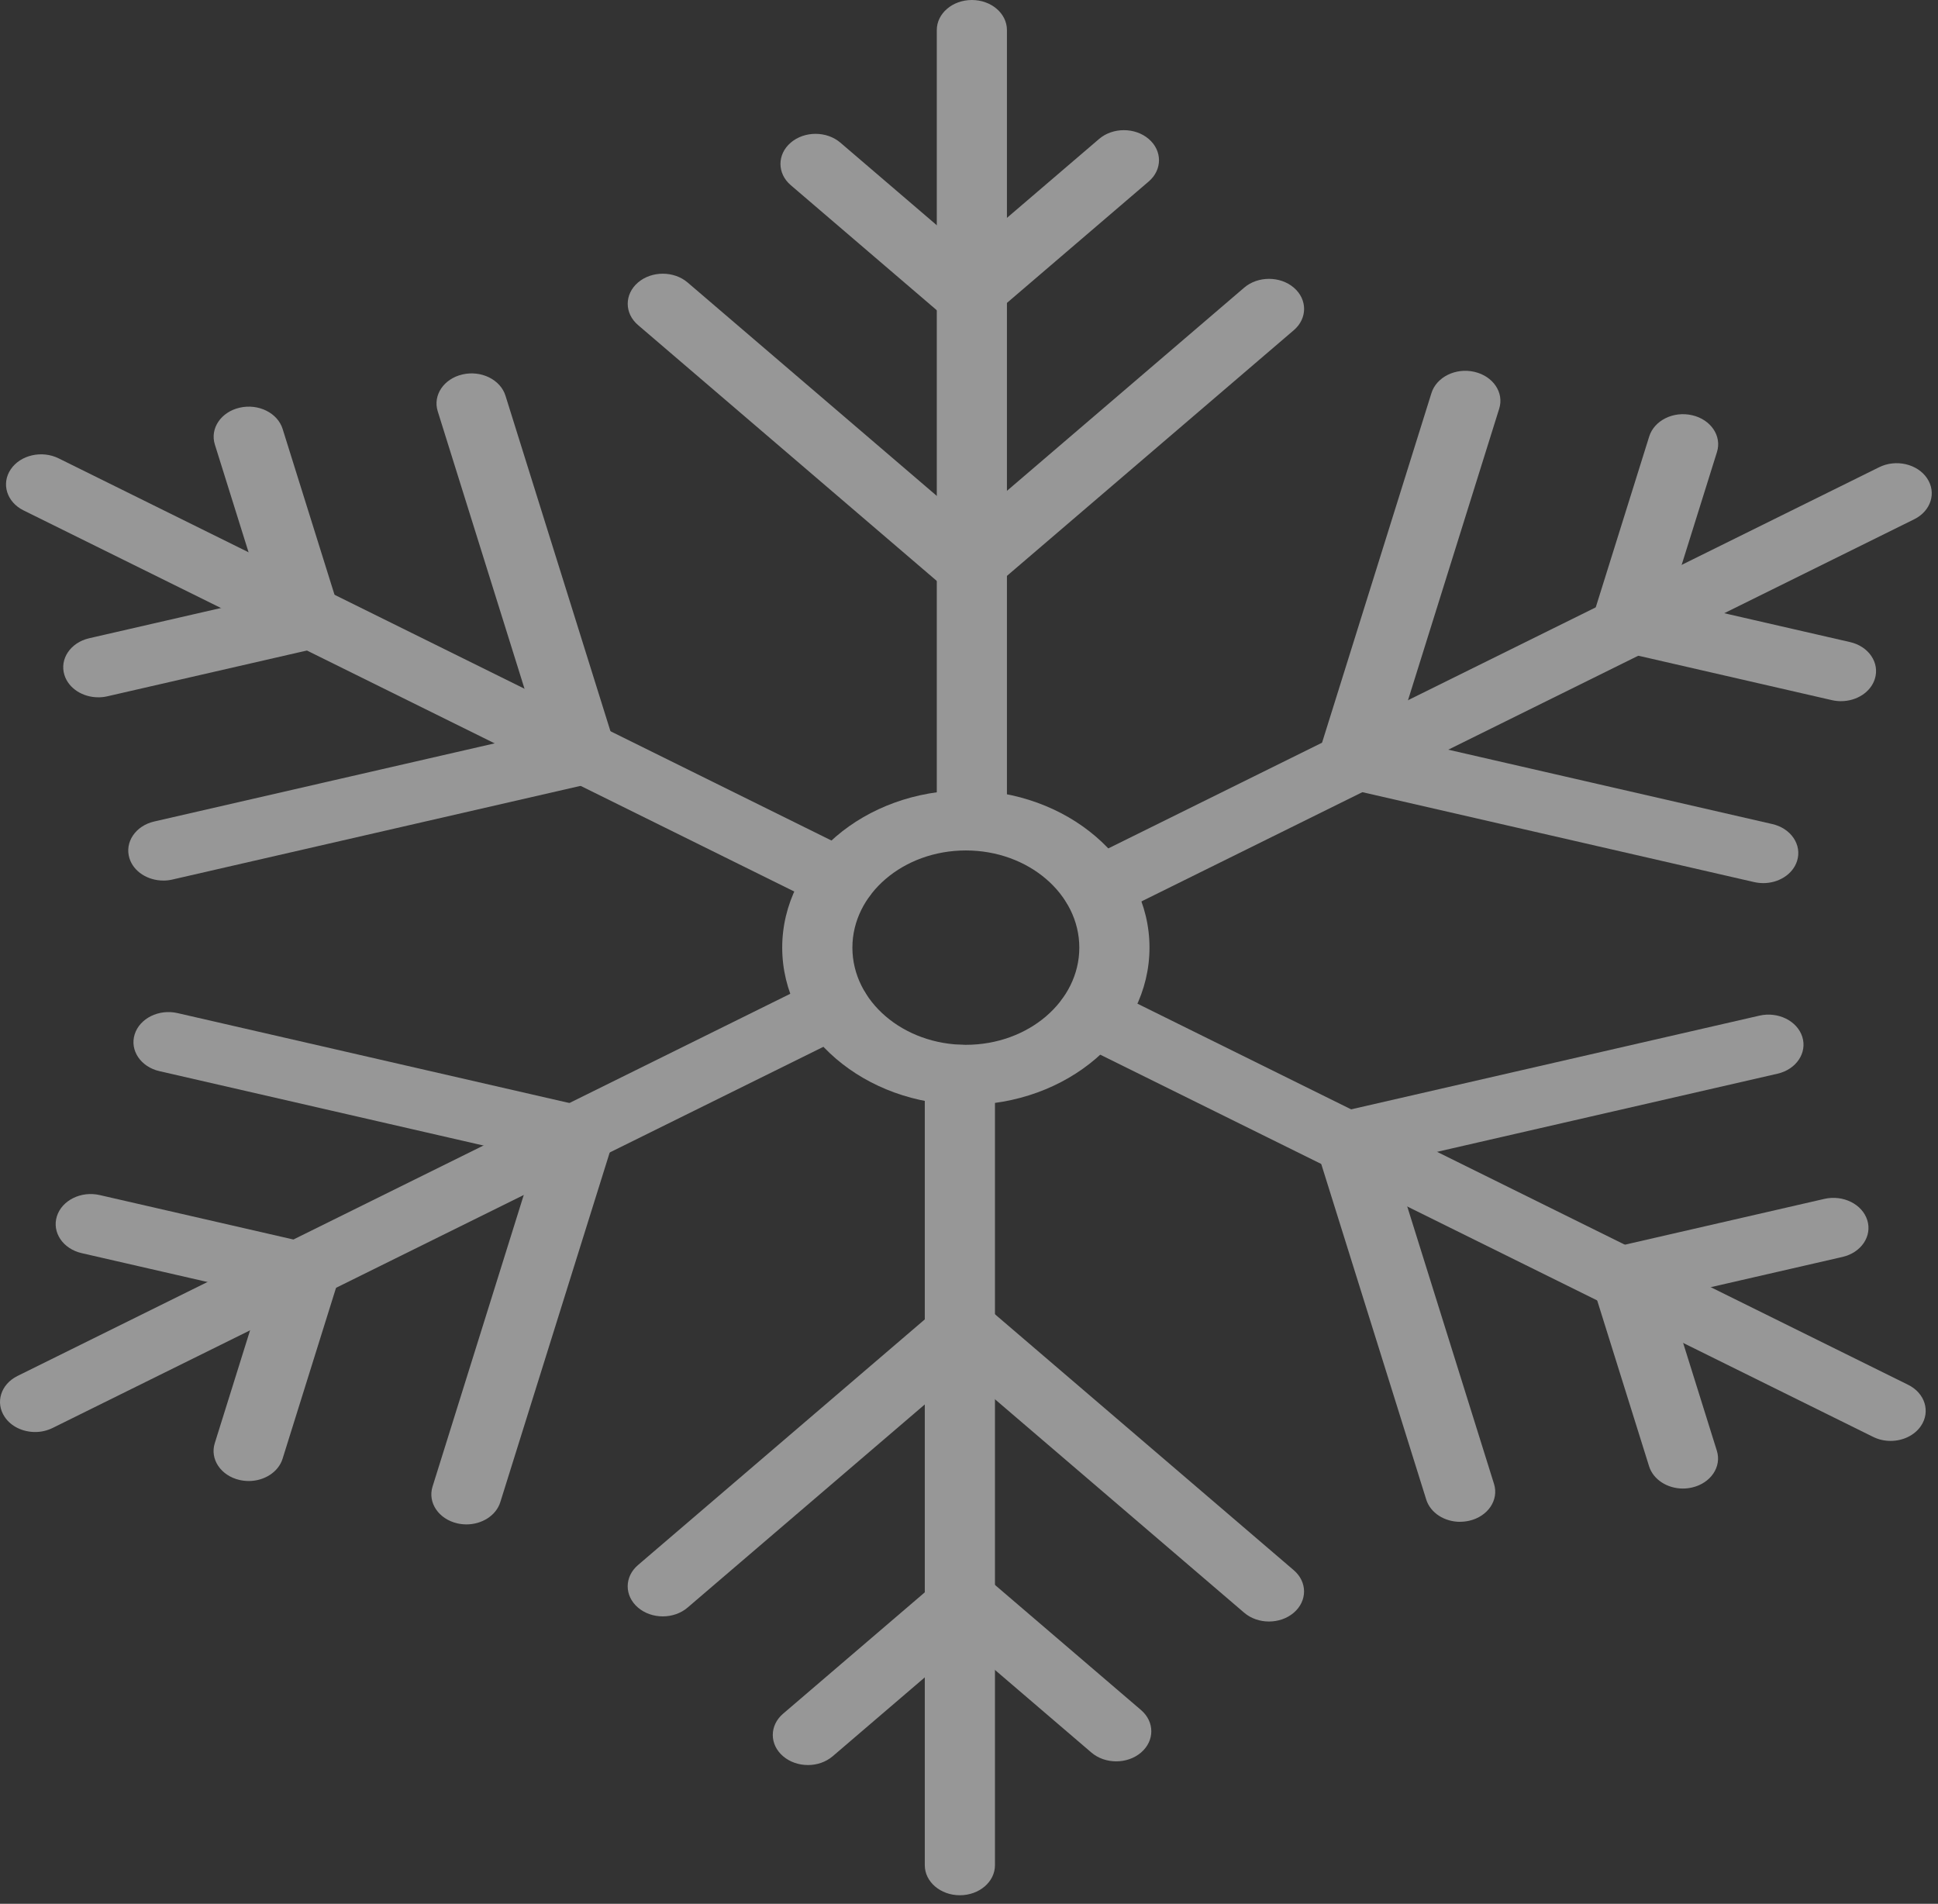 <svg width="113" height="111" viewBox="0 0 113 111" fill="none" xmlns="http://www.w3.org/2000/svg">
<rect x="0" y="0" width="113" height="111" fill="#333333" stroke="none"/>
<g id="big snow flake">
<g id="Group" opacity="0.49">
<g id="Group_2">
<path id="Vector" d="M56.667 49.584C55.538 49.584 54.622 48.8 54.622 47.833V1.752C54.622 0.784 55.538 0 56.667 0C57.797 0 58.712 0.784 58.712 1.752V47.831C58.712 48.799 57.797 49.583 56.667 49.583V49.584Z" fill="white"/>
<path id="Vector_2" d="M56.493 34.748C55.971 34.748 55.446 34.577 55.047 34.235L37.2 18.95C36.401 18.266 36.401 17.156 37.2 16.471C37.998 15.787 39.294 15.787 40.094 16.471L56.495 30.517L72.546 16.771C73.344 16.087 74.642 16.087 75.44 16.771C76.239 17.456 76.239 18.565 75.44 19.25L57.943 34.235C57.544 34.577 57.019 34.748 56.496 34.748H56.493Z" fill="white"/>
<path id="Vector_3" d="M56.416 18.9C55.894 18.9 55.369 18.729 54.97 18.387L46.106 10.795C45.307 10.111 45.307 9.002 46.106 8.317C46.904 7.632 48.2 7.632 49 8.317L56.416 14.669L64.085 8.102C64.883 7.418 66.179 7.418 66.979 8.102C67.778 8.787 67.778 9.896 66.979 10.581L57.864 18.387C57.465 18.729 56.941 18.9 56.418 18.9H56.416Z" fill="white"/>
</g>
<g id="Group_3">
<path id="Vector_4" d="M48.989 53.034C48.642 53.034 48.291 52.958 47.968 52.798L1.374 29.759C0.395 29.275 0.06 28.204 0.625 27.366C1.189 26.528 2.44 26.24 3.419 26.724L50.015 49.765C50.993 50.249 51.328 51.32 50.764 52.158C50.385 52.72 49.697 53.035 48.991 53.035L48.989 53.034Z" fill="white"/>
<path id="Vector_5" d="M9.523 51.34C8.619 51.34 7.792 50.825 7.548 50.042C7.256 49.107 7.902 48.146 8.994 47.896L31.396 42.755L25.522 23.977C25.23 23.042 25.876 22.081 26.968 21.831C28.058 21.579 29.181 22.135 29.473 23.07L35.878 43.541C36.018 43.99 35.945 44.467 35.673 44.871C35.402 45.273 34.955 45.567 34.43 45.686L10.051 51.281C9.874 51.322 9.695 51.342 9.521 51.342L9.523 51.34Z" fill="white"/>
<path id="Vector_6" d="M5.732 40.656C4.828 40.656 4.001 40.14 3.757 39.358C3.463 38.423 4.111 37.462 5.203 37.212L15.334 34.887L12.527 25.916C12.236 24.981 12.882 24.02 13.973 23.77C15.065 23.517 16.187 24.074 16.479 25.008L19.816 35.672C19.956 36.121 19.883 36.599 19.611 37.002C19.34 37.406 18.892 37.699 18.368 37.819L6.26 40.597C6.083 40.638 5.904 40.657 5.73 40.657L5.732 40.656Z" fill="white"/>
</g>
<g id="Group_4">
<path id="Vector_7" d="M2.048 83.492C1.34 83.492 0.652 83.178 0.275 82.615C-0.291 81.777 0.045 80.705 1.024 80.222L47.618 57.181C48.596 56.695 49.848 56.985 50.413 57.823C50.978 58.66 50.642 59.733 49.663 60.216L3.069 83.256C2.746 83.416 2.395 83.492 2.048 83.492Z" fill="white"/>
<path id="Vector_8" d="M27.197 88.879C27.021 88.879 26.844 88.859 26.667 88.819C25.575 88.568 24.927 87.608 25.221 86.673L31.223 67.485L9.298 62.453C8.206 62.203 7.558 61.242 7.852 60.307C8.144 59.373 9.266 58.816 10.357 59.069L34.259 64.554C35.35 64.804 35.998 65.765 35.705 66.7L29.172 87.58C28.927 88.363 28.101 88.879 27.197 88.879Z" fill="white"/>
<path id="Vector_9" d="M14.499 86.349C14.323 86.349 14.146 86.329 13.969 86.289C12.877 86.039 12.229 85.078 12.523 84.143L15.237 75.466L4.762 73.063C3.671 72.813 3.023 71.852 3.316 70.917C3.608 69.982 4.73 69.425 5.822 69.679L18.273 72.536C19.364 72.786 20.012 73.747 19.719 74.682L16.476 85.052C16.231 85.834 15.404 86.35 14.501 86.35L14.499 86.349Z" fill="white"/>
</g>
<g id="Group_5">
<path id="Vector_10" d="M55.967 110.501C54.837 110.501 53.922 109.717 53.922 108.749V62.67C53.922 61.702 54.837 60.918 55.967 60.918C57.097 60.918 58.014 61.702 58.014 62.67V108.749C58.014 109.717 57.098 110.501 55.967 110.501Z" fill="white"/>
<path id="Vector_11" d="M73.991 94.541C73.468 94.541 72.944 94.37 72.545 94.028L56.144 79.982L40.092 93.728C39.294 94.413 37.997 94.413 37.199 93.728C36.399 93.043 36.399 91.935 37.199 91.25L54.696 76.264C55.494 75.58 56.792 75.58 57.59 76.264L75.437 91.55C76.236 92.234 76.236 93.343 75.437 94.028C75.038 94.37 74.514 94.541 73.991 94.541Z" fill="white"/>
<path id="Vector_12" d="M47.105 102.909C46.582 102.909 46.058 102.737 45.659 102.395C44.859 101.711 44.859 100.602 45.659 99.917L54.773 92.111C55.541 91.454 56.9 91.454 57.667 92.111L66.531 99.703C67.33 100.387 67.33 101.496 66.531 102.181C65.733 102.865 64.437 102.865 63.637 102.181L56.221 95.829L48.552 102.397C48.153 102.738 47.629 102.91 47.106 102.91L47.105 102.909Z" fill="white"/>
</g>
<g id="Group_6">
<path id="Vector_13" d="M110.236 84.011C109.889 84.011 109.538 83.935 109.215 83.775L62.621 60.735C61.642 60.25 61.308 59.179 61.872 58.342C62.436 57.504 63.689 57.216 64.666 57.7L111.26 80.74C112.239 81.225 112.573 82.296 112.009 83.134C111.63 83.695 110.943 84.011 110.236 84.011Z" fill="white"/>
<path id="Vector_14" d="M85.135 88.729C84.231 88.729 83.405 88.213 83.16 87.43L76.755 66.959C76.615 66.51 76.688 66.032 76.96 65.629C77.231 65.226 77.679 64.933 78.203 64.812L102.583 59.217C103.673 58.965 104.797 59.521 105.089 60.456C105.38 61.39 104.734 62.351 103.643 62.601L81.239 67.742L87.113 86.52C87.405 87.455 86.758 88.416 85.667 88.666C85.49 88.706 85.311 88.726 85.136 88.726L85.135 88.729Z" fill="white"/>
<path id="Vector_15" d="M98.129 86.789C97.225 86.789 96.399 86.273 96.154 85.49L92.817 74.826C92.525 73.891 93.172 72.931 94.263 72.681L106.371 69.901C107.462 69.65 108.584 70.205 108.876 71.14C109.17 72.074 108.521 73.035 107.43 73.285L97.299 75.61L100.105 84.582C100.399 85.516 99.751 86.477 98.659 86.727C98.482 86.768 98.303 86.788 98.129 86.788V86.789Z" fill="white"/>
</g>
<g id="Group_7">
<path id="Vector_16" d="M63.995 53.552C63.287 53.552 62.599 53.238 62.222 52.675C61.656 51.837 61.993 50.765 62.971 50.282L109.567 27.242C110.545 26.756 111.797 27.045 112.361 27.883C112.927 28.721 112.591 29.793 111.612 30.276L65.016 53.317C64.694 53.476 64.342 53.552 63.995 53.552Z" fill="white"/>
<path id="Vector_17" d="M102.809 51.489C102.633 51.489 102.456 51.469 102.279 51.429L78.377 45.944C77.286 45.694 76.638 44.733 76.931 43.798L83.464 22.919C83.756 21.984 84.878 21.427 85.969 21.68C87.061 21.931 87.709 22.892 87.415 23.826L81.413 43.014L103.338 48.046C104.43 48.296 105.078 49.257 104.784 50.192C104.54 50.975 103.713 51.49 102.809 51.49V51.489Z" fill="white"/>
<path id="Vector_18" d="M107.347 40.882C107.171 40.882 106.994 40.862 106.816 40.822L94.365 37.964C93.84 37.843 93.394 37.55 93.122 37.148C92.851 36.746 92.777 36.267 92.917 35.818L96.161 25.449C96.453 24.514 97.573 23.955 98.666 24.21C99.757 24.46 100.406 25.421 100.112 26.356L97.397 35.033L107.872 37.436C108.964 37.686 109.612 38.647 109.318 39.582C109.074 40.365 108.247 40.881 107.344 40.881L107.347 40.882Z" fill="white"/>
</g>
<path id="Vector_19" d="M56.317 64.42C50.412 64.42 45.609 60.307 45.609 55.249C45.609 50.192 50.412 46.079 56.317 46.079C62.222 46.079 67.024 50.192 67.024 55.249C67.024 60.307 62.222 64.42 56.317 64.42ZM56.317 49.585C52.67 49.585 49.701 52.126 49.701 55.251C49.701 58.376 52.668 60.917 56.317 60.917C59.965 60.917 62.932 58.376 62.932 55.251C62.932 52.126 59.965 49.585 56.317 49.585Z" fill="white"/>
</g>
</g>
</svg>
